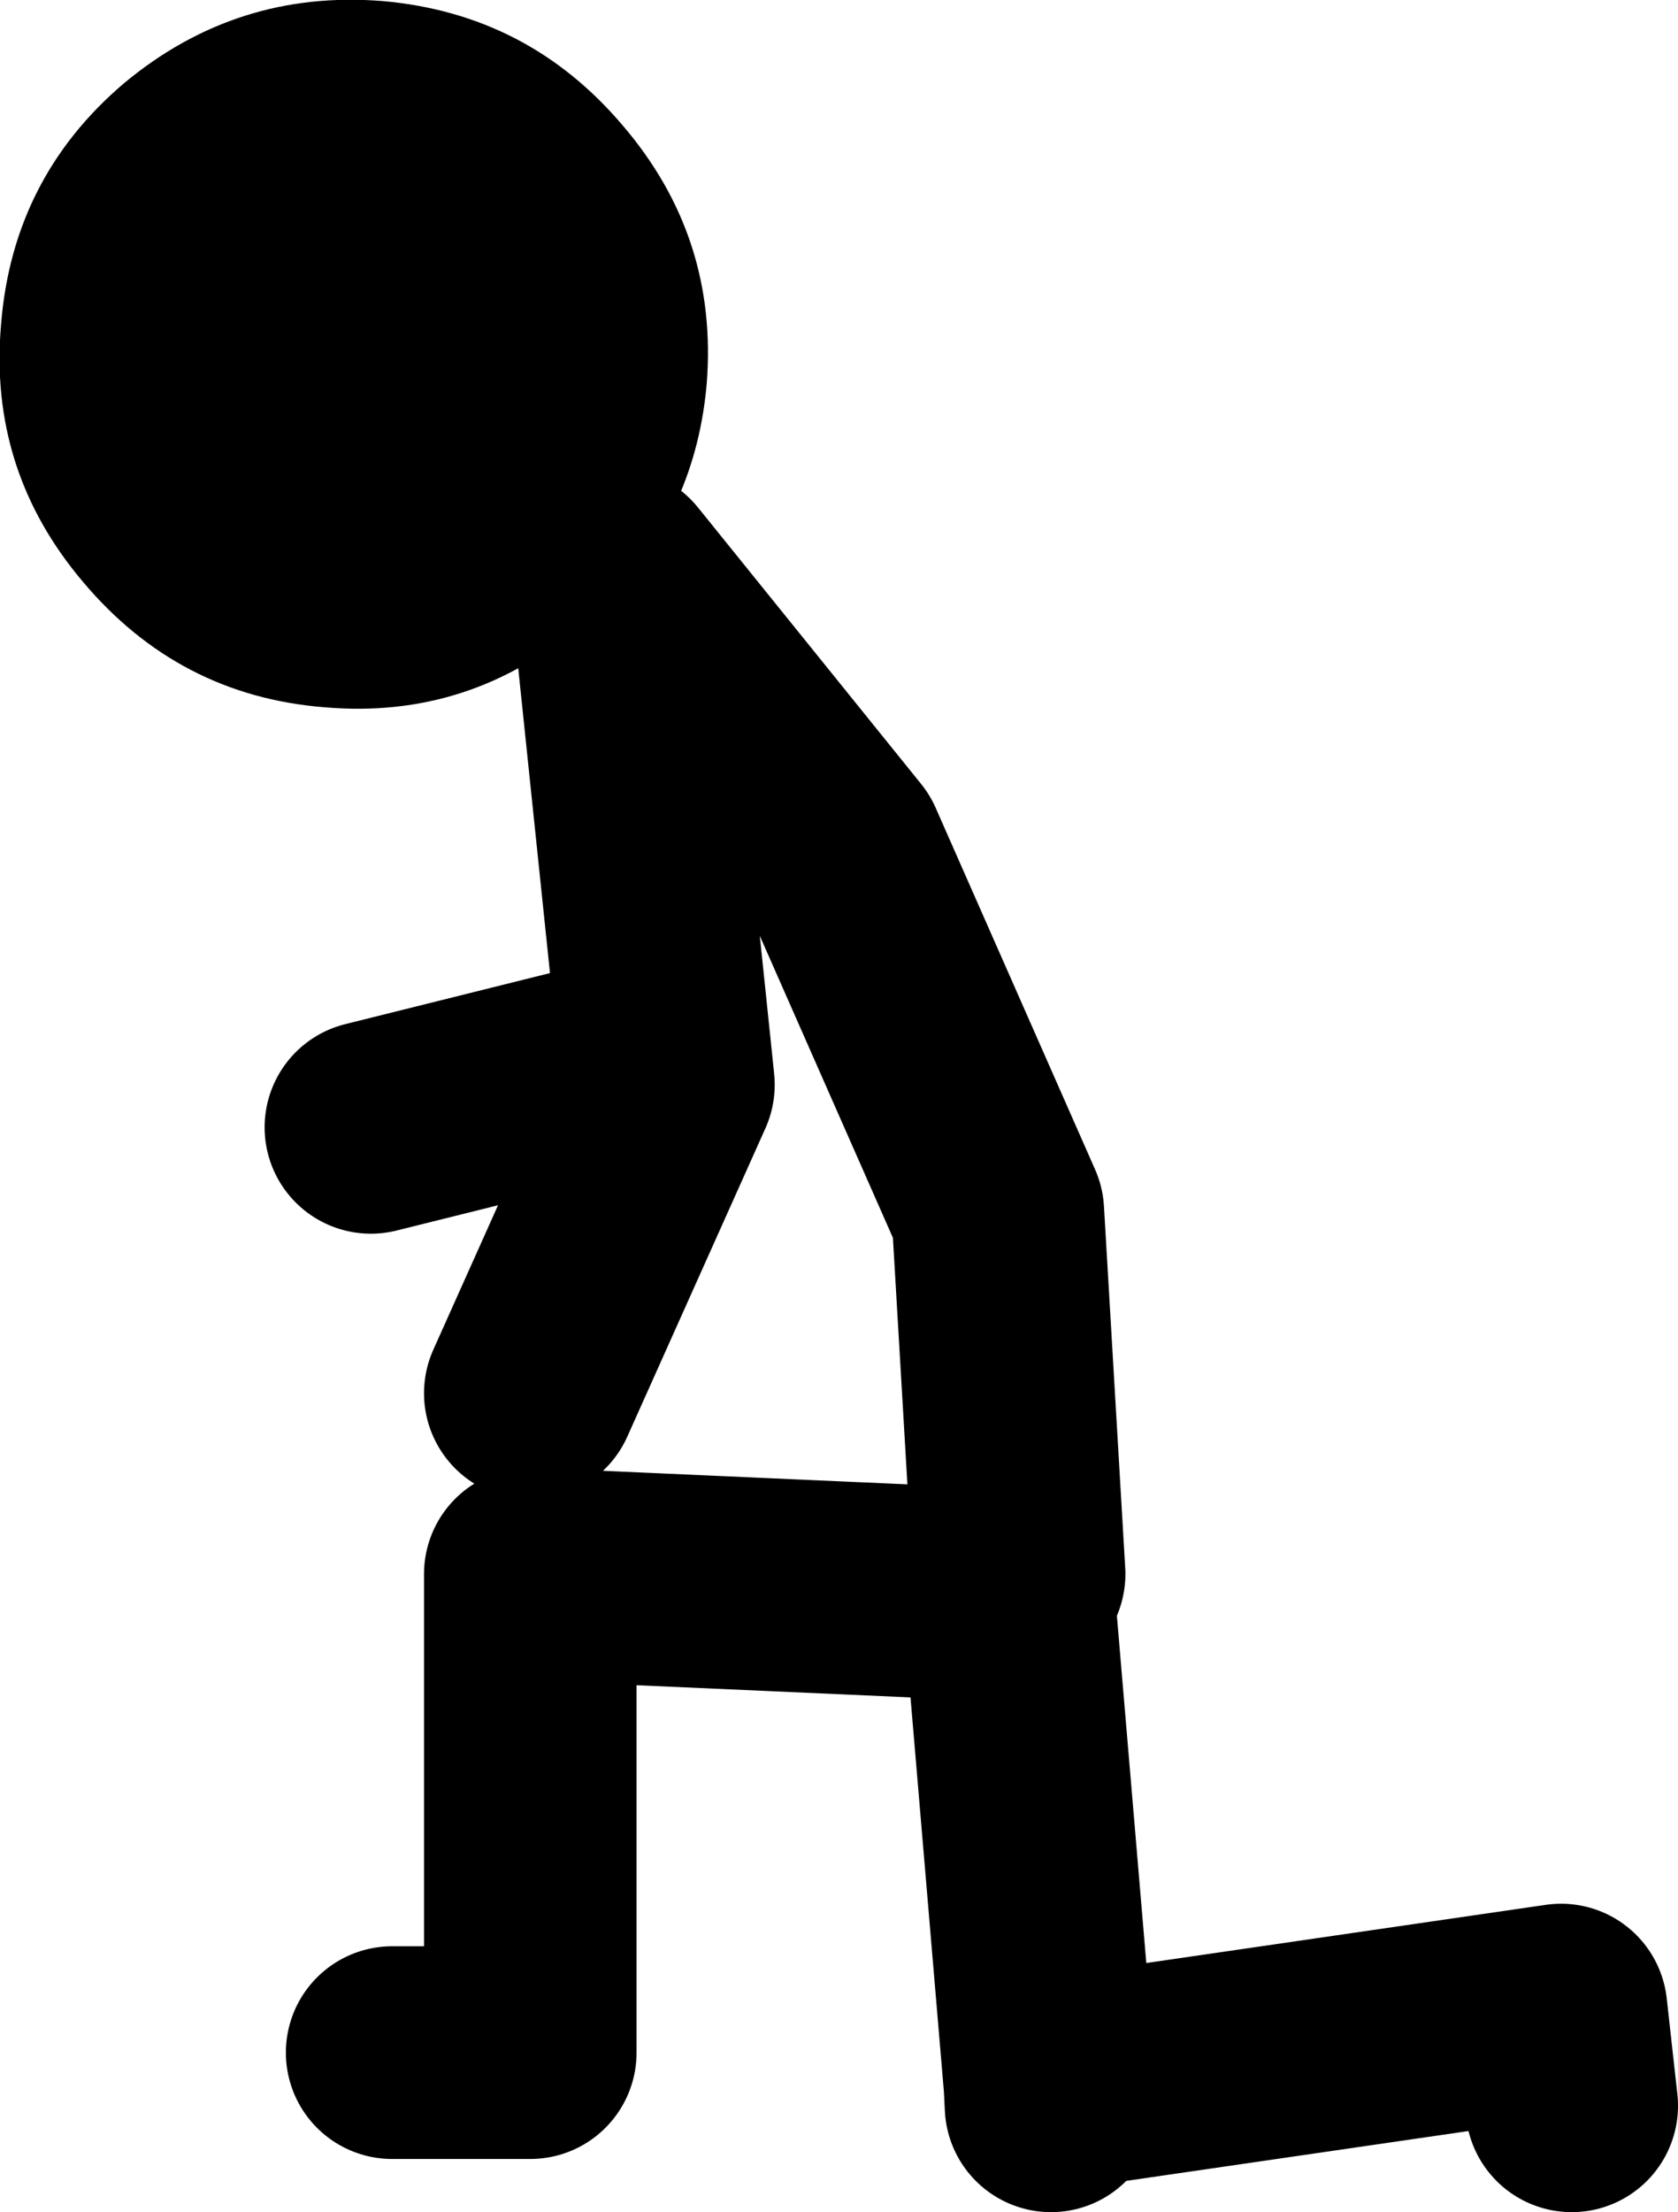 <?xml version="1.0" encoding="UTF-8" standalone="no"?>
<svg xmlns:xlink="http://www.w3.org/1999/xlink" height="104.0px" width="78.95px" xmlns="http://www.w3.org/2000/svg">
  <g transform="matrix(1.0, 0.0, 0.0, 1.0, 224.45, 28.0)">
    <path d="M-206.0 68.5 L-199.5 68.5 -199.5 46.0 -177.0 47.0 -175.05 70.0 -151.0 66.5 -150.5 71.0 M-176.5 46.0 L-177.5 29.0 -185.0 12.0 -195.5 -1.0 -193.15 21.55 -193.0 23.0 -199.5 37.5 M-175.0 71.0 L-175.05 70.0 M-207.0 25.0 L-193.15 21.55" fill="none" stroke="#000000" stroke-linecap="round" stroke-linejoin="round" stroke-width="10.0"/>
    <path d="M-218.6 -24.1 Q-223.85 -19.65 -224.4 -12.75 -225.0 -5.9 -220.55 -0.65 -216.05 4.7 -209.2 5.25 -202.35 5.85 -197.1 1.35 -191.8 -3.1 -191.2 -9.95 -190.65 -16.85 -195.15 -22.1 -199.6 -27.35 -206.45 -27.95 -213.3 -28.5 -218.6 -24.1" fill="#000000" fill-rule="evenodd" stroke="none"/>
  </g>
</svg>

